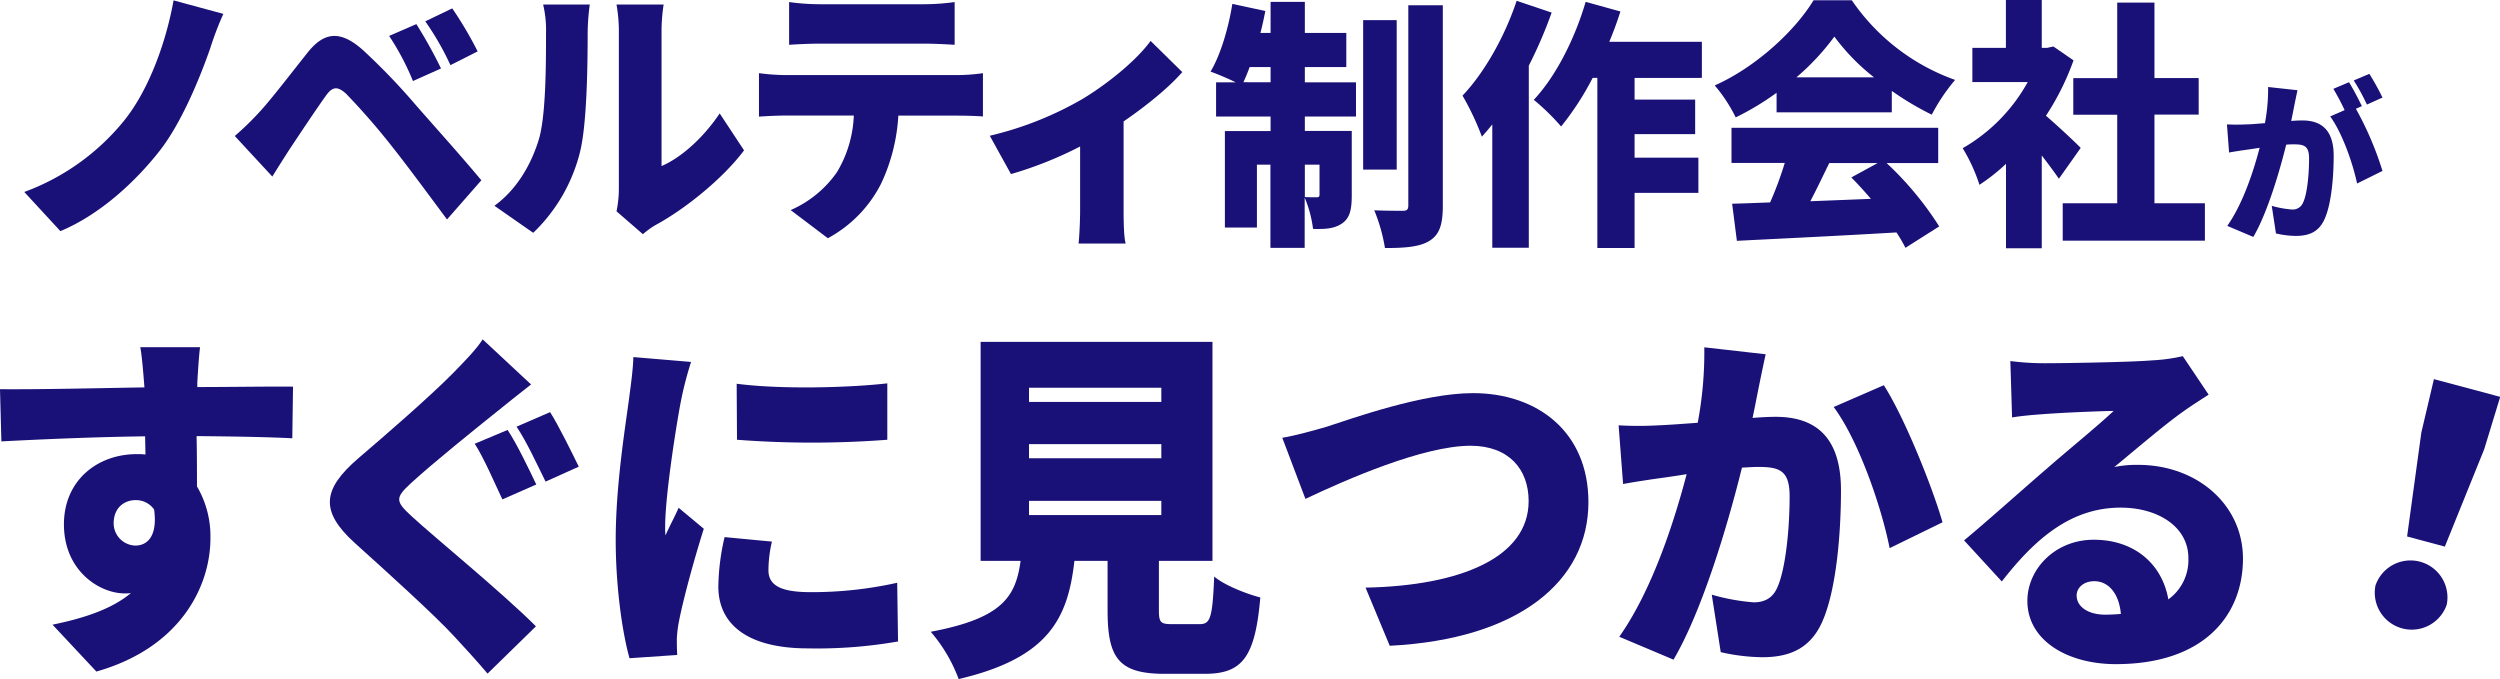 <svg xmlns="http://www.w3.org/2000/svg" viewBox="0 0 596.3 161.97"><defs><style>.cls-1{fill:#191078;}</style></defs><g id="レイヤー_2" data-name="レイヤー 2"><g id="PC版"><path class="cls-1" d="M548,21.52c-.28,1.25-.59,2.79-.83,4s-.44,2.25-.67,3.33c1-.08,1.94-.12,2.65-.12,4.51,0,7.48,2.25,7.48,8.42,0,4.83-.51,11.46-2.18,15.12-1.34,3-3.64,4-6.84,4a21.67,21.67,0,0,1-4.75-.59l-1-6.58a24.11,24.11,0,0,0,4.79.87,2.65,2.65,0,0,0,2.65-1.58c1-2,1.46-6.75,1.46-10.59,0-3-1.19-3.37-3.64-3.37-.43,0-1.11,0-1.82.08-1.58,6.42-4.51,16.34-7.84,22l-6.21-2.63c3.72-5.29,6.25-13,7.72-18.63-1,.17-1.9.29-2.46.38-1.26.16-3.52.5-4.83.75l-.51-6.71a43.16,43.16,0,0,0,4.55,0c1.15,0,2.77-.17,4.51-.29a43.92,43.92,0,0,0,.76-8.63Zm13.93,4.42a77.8,77.8,0,0,1,6.34,14.83l-6.06,3c-1-4.79-3.56-12.12-6.41-16l3.44-1.5a55.19,55.19,0,0,0-2.69-5.08l3.72-1.58c1,1.54,2.38,4.25,3.09,5.7Zm2.62-1a47.79,47.79,0,0,0-3.13-5.75l3.72-1.58a62.2,62.2,0,0,1,3.13,5.66Z"/><path class="cls-1" d="M50.14,11.53c-2.74,7.83-7,17.89-11.93,24.27C33,42.51,24.47,50.92,14.41,55.13L5.79,45.79a55.11,55.11,0,0,0,23.8-17C35.71,21.2,39.71,9.56,41.4.09L53.27,3.31A76.47,76.47,0,0,0,50.14,11.53Z"/><path class="cls-1" d="M61.58,27.05c2.75-2.89,7.31-8.88,11.81-14.53C77.32,7.59,81.2,7.13,86.63,12A154.48,154.48,0,0,1,99.31,25.21C103.5,30,110.37,37.64,114.81,43l-8.19,9.34c-3.81-5.13-9.43-12.76-12.93-17.16A163.71,163.71,0,0,0,82.57,22.38c-1.94-1.77-3.19-1.84-4.75.33-2.18,3-6.25,9.14-8.62,12.69-1.5,2.31-3.06,4.8-4.25,6.71L56,32.44A69.25,69.25,0,0,0,61.58,27.05Zm43.61-10.72-6.69,3A61.32,61.32,0,0,0,92.82,8.57l6.49-2.82A111.8,111.8,0,0,1,105.19,16.33Zm8.74-4.07-6.49,3.28a66.19,66.19,0,0,0-6-10.45L107.87,2A90,90,0,0,1,113.93,12.26Z"/><path class="cls-1" d="M117.93,49.08c5.69-4.14,8.87-10.32,10.5-15.52,1.75-5.39,1.81-17.49,1.81-25.71a26.59,26.59,0,0,0-.69-6.77h11.12a54.5,54.5,0,0,0-.5,6.64c0,8.09-.18,21.83-1.81,28.47a40,40,0,0,1-11.18,19.34Zm29.12,1.32a26.6,26.6,0,0,0,.56-5.46V7.19a36.21,36.21,0,0,0-.56-6.11h11.24a42,42,0,0,0-.5,6.18V39.61c4.69-2,10-6.77,13.87-12.56l5.81,8.81c-5.06,6.78-14.18,14.08-21.12,17.82a20.11,20.11,0,0,0-3,2.18Z"/><path class="cls-1" d="M228.27,17.91a43.11,43.11,0,0,0,6.18-.46V27.78c-1.69-.14-4.31-.2-6.18-.2h-14a43.8,43.8,0,0,1-4.12,16.24,30.38,30.38,0,0,1-12.69,13l-8.87-6.71a26.24,26.24,0,0,0,11.06-9.07,28.37,28.37,0,0,0,4-13.48H187.34c-1.81,0-4.56.13-6.31.26V17.45a51.65,51.65,0,0,0,6.31.46Zm-32.8-7.5c-2.19,0-5.19.14-7.25.27V.49a53.45,53.45,0,0,0,7.25.52h25A53.42,53.42,0,0,0,227.7.49V10.68c-2.31-.13-4.87-.27-7.24-.27Z"/><path class="cls-1" d="M282,17.19c-2.94,3.42-8.31,7.89-14,11.77V50.2c0,2.5.06,6.44.5,7.89H257.26c.18-1.45.37-5.39.37-7.89V34.94a90.92,90.92,0,0,1-16.49,6.58l-5.06-9.14a81.18,81.18,0,0,0,22.3-8.88c6.44-3.94,12.93-9.4,16.06-13.74Z"/><path class="cls-1" d="M311.23,19.63h12.2V27.8h-12.2v3.43h11.19V46.56c0,3.31-.41,5.42-2.31,6.73s-4.14,1.38-6.92,1.31a28.52,28.52,0,0,0-2-7.48v12h-8.17V39.27H299.8v15h-7.64v-23h10.9V27.8h-13V19.63h4.68c-1.9-.93-4.44-2-6-2.55C291.1,13.15,293,6.79,293.94.93l7.87,1.69c-.35,1.74-.7,3.49-1.18,5.23h2.43V.44h8.17V7.85h9.89V16h-9.89Zm-8.17,0V16h-5c-.47,1.31-1,2.56-1.48,3.61Zm8.17,19.64V47c1.13.06,2.37.06,2.84.06s.66-.12.66-.68V39.27Zm21.91,1.18h-8V4.8h8Zm11-39.2V49c0,4.55-.77,6.92-3.14,8.42s-6,1.74-10.66,1.74a40.61,40.61,0,0,0-2.55-9c2.85.12,5.81.12,6.81.12s1.31-.31,1.31-1.31V1.25Z"/><path class="cls-1" d="M370.1,3a106.16,106.16,0,0,1-5.45,12.66V59.09h-8.71V29.67c-.83,1.06-1.65,2-2.48,2.93a63.88,63.88,0,0,0-4.62-9.79C354,17.39,358.9,8.79,361.75.19Zm19.78,15.59v5.17h14.45V32H389.88v5.61H405.1V46H389.88V59.15H381V18.58h-1.12a68.15,68.15,0,0,1-7.52,11.59,53.87,53.87,0,0,0-6.52-6.36C371,18.33,375.61,9.35,378.21.44l8.29,2.3c-.77,2.43-1.66,4.86-2.66,7.23h22.09v8.61Z"/><path class="cls-1" d="M423.75,22.13A65.06,65.06,0,0,1,414,28,36.39,36.39,0,0,0,409,20.38C419.07,15.89,428.31,7.11,432.57.06h9.12a50.21,50.21,0,0,0,24.64,19,45.71,45.71,0,0,0-5.57,8.29,69.2,69.2,0,0,1-9.53-5.67v5.11H423.75ZM450,38.9A77.11,77.11,0,0,1,462.54,54l-8.05,5.11a37.56,37.56,0,0,0-2.14-3.67c-13.62.81-28,1.49-38.07,2l-1.13-8.85c2.72-.06,5.75-.19,9.06-.31a84,84,0,0,0,3.49-9.41H413V30.48H462.3V38.9ZM447,18.45a50.28,50.28,0,0,1-9.47-9.72,56.69,56.69,0,0,1-9.06,9.72ZM436.31,38.9c-1.49,3.05-3,6.23-4.51,9.1l14.45-.57c-1.54-1.8-3.13-3.55-4.67-5.11l6.27-3.42Z"/><path class="cls-1" d="M491.09,42.63c-1.07-1.55-2.55-3.55-4.09-5.54V59.21h-8.53V39.08a45.46,45.46,0,0,1-6.33,5,40.72,40.72,0,0,0-4-8.73,41,41,0,0,0,15.51-15.77h-13.2V11.41h8V0H487V11.41h1.3l1.48-.32,4.8,3.31A62.15,62.15,0,0,1,488,27.61c2.84,2.43,7.1,6.42,8.29,7.67Zm34.82,5.86v8.92H492V48.49h13V27.36H494.52V18.64H505V.62h8.88v18h10.55v8.72H513.88V48.49Z"/><path class="cls-1" d="M69.72,104.54c-4.86-.26-12.53-.43-22.83-.52.09,4.08.09,8.42.09,12a23.45,23.45,0,0,1,3.21,12.41c0,11-6.76,25.93-27.2,31.75L12.53,149c7.08-1.47,13.92-3.55,18.7-7.54a9.12,9.12,0,0,1-1.48.08c-6,0-14.5-5.37-14.5-16.48,0-10.41,7.91-16.74,17.39-16.74a15.18,15.18,0,0,1,2.06.09l-.09-4.34c-12.28.17-24.31.69-34.28,1.21L0,92.83c9.48.09,23.9-.26,34.45-.43l-.08-1c-.25-3.29-.58-6.94-.91-8.58H47.72c-.25,1.64-.58,6.94-.66,8.5v1c7.58,0,18.54-.17,22.83-.09ZM32.31,130.13c2.63,0,5.35-2,4.45-8.59a5.24,5.24,0,0,0-4.45-2.25c-2.48,0-5.2,1.65-5.2,5.55A5.32,5.32,0,0,0,32.31,130.13Z"/><path class="cls-1" d="M126.67,91.7c-3,2.35-5.85,4.6-8.07,6.42-5.11,4.08-15.33,12.32-20.44,17-4,3.65-3.88,4.43.08,8.07,5.36,4.95,21.43,18.05,29.59,26.2l-11.54,11.28c-2.64-3.13-5.36-6.08-8-8.94-4.53-4.94-16.23-15.52-23.65-22.2-8.32-7.55-7.83-12.76.83-20.22,6.51-5.55,17-14.66,22.49-20.21,2.72-2.77,5.69-5.81,7.17-8.15Zm1.24,23.86-8.08,3.56c-1.73-3.65-4.37-9.81-6.59-13.28l7.83-3.29C123.29,105.84,126.43,112.44,127.91,115.56Zm10.14-4.25-7.92,3.56c-1.81-3.65-4.61-9.72-6.92-13.1l8-3.47C133.35,101.68,136.56,108.27,138.05,111.31Z"/><path class="cls-1" d="M164.83,86.33a85.42,85.42,0,0,0-2.3,8.76c-.91,4.42-3.88,22.64-3.88,30.62a17.23,17.23,0,0,0,.08,2c1.08-2.43,2.06-4.16,3.14-6.59l6,5c-2.47,7.8-5,17.26-5.93,22.12a28.48,28.48,0,0,0-.5,4.07c0,1,0,2.52.09,3.91l-11.38.78c-1.64-5.82-3.29-16.66-3.29-28.28,0-13.19,2.39-27.5,3.21-33.83.33-2.61.91-6.51,1-9.72Zm19.29,42.85a30.36,30.36,0,0,0-.83,6.85c0,3.82,3.38,5.21,10.06,5.21A93.19,93.19,0,0,0,214,139L214.2,153a111.57,111.57,0,0,1-21.51,1.65c-14.26,0-21.35-5.64-21.35-14.75a54.23,54.23,0,0,1,1.49-11.79Zm27.52-37.74v13.45a235.73,235.73,0,0,1-35.85,0l-.08-13.36C186.34,92.92,202.5,92.48,211.64,91.44Z"/><path class="cls-1" d="M286.15,148.87c2.55,0,3.05-1.47,3.46-11.36,2.39,2.08,7.75,4.16,11,5-1.24,14.4-4.37,18.21-13.27,18.21h-9.56c-11,0-13.6-3.81-13.6-15.18V133.78h-7.91c-1.56,13.79-6.18,23.16-27.61,28.19A37,37,0,0,0,222,150.69c17.06-3.21,20.27-8.33,21.43-16.91H233.9V81.55h55.3v52.23H276.42v11.71c0,3,.41,3.38,3.13,3.38Zm-40.71-53H277V92.48H245.44Zm0,13.44H277v-3.38H245.44Zm0,13.54H277v-3.39H245.44Z"/><path class="cls-1" d="M316.48,101.77c5.93-1.91,22.83-8,34.86-8,15.41,0,27.53,9.28,27.53,26,0,18.82-16.57,32.7-47.39,34.26l-5.77-13.87c22.5-.44,38.9-7.12,38.9-20.65,0-7.55-4.7-13.19-13.85-13.19-11.29,0-29.67,8.07-39.39,12.67l-5.52-14.57C308.81,103.94,313.59,102.63,316.48,101.77Z"/><path class="cls-1" d="M421.15,84.5c-.58,2.61-1.24,5.82-1.73,8.25s-.91,4.68-1.4,6.93c2.14-.17,4-.26,5.52-.26,9.39,0,15.57,4.69,15.57,17.53,0,10.06-1.07,23.85-4.53,31.49-2.8,6.15-7.58,8.32-14.26,8.32a46.47,46.47,0,0,1-9.89-1.21l-2.14-13.71a49.37,49.37,0,0,0,10,1.83c2.56,0,4.45-1,5.52-3.3,2.06-4.25,3.05-14.05,3.05-22,0-6.24-2.47-7-7.58-7-.91,0-2.31.09-3.79.17-3.3,13.36-9.39,34-16.32,45.8l-12.94-5.46c7.75-11,13-27.07,16.07-38.78-2.14.35-3.95.61-5.1.78-2.64.35-7.34,1.05-10.06,1.57l-1.07-14a85.65,85.65,0,0,0,9.48,0c2.39-.09,5.77-.35,9.39-.61a90.52,90.52,0,0,0,1.57-18Zm28.18,7.38c4.95,7.72,11.62,24.37,14,32.7l-12.61,6.16c-2-10-7.41-25.68-13.35-33.66Z"/><path class="cls-1" d="M526.8,94.13c-2.14,1.39-4.2,2.69-6.26,4.17-4.62,3.29-11.79,9.45-16.24,13.1a25.8,25.8,0,0,1,5.69-.52c14,0,25,9.45,25,22.38,0,13.44-9.23,25.15-30.32,25.15-11.54,0-21.1-5.64-21.1-15.09,0-7.55,6.59-14.58,15.82-14.58,10,0,16.4,6.08,17.8,14.23a11.57,11.57,0,0,0,4.78-9.89c0-7.37-7.17-12-16.15-12-11.95,0-20.52,7.55-28.35,17.61l-9-9.8c5.27-4.34,14.75-12.84,19.61-17,4.53-4,12.12-10.15,16.07-13.88-4.12.08-12.52.43-16.89.78-2.47.17-5.36.43-7.34.78l-.41-13.45a64.68,64.68,0,0,0,8.33.52c4.36,0,20.68-.26,25.54-.69a41.62,41.62,0,0,0,7.26-1Zm-20.93,52.31c-.41-4.77-2.88-7.81-6.34-7.81-2.64,0-4.21,1.65-4.21,3.39,0,2.69,2.72,4.59,6.84,4.59C503.48,146.61,504.72,146.53,505.87,146.44Z"/><path class="cls-1" d="M566.6,139.65a8.82,8.82,0,0,1,17,4.56,8.82,8.82,0,0,1-17-4.56Zm10.94-36.49,3-12.73,15.81,4.23-3.82,12.5-9.39,23.22-9-2.42Z"/></g></g></svg>